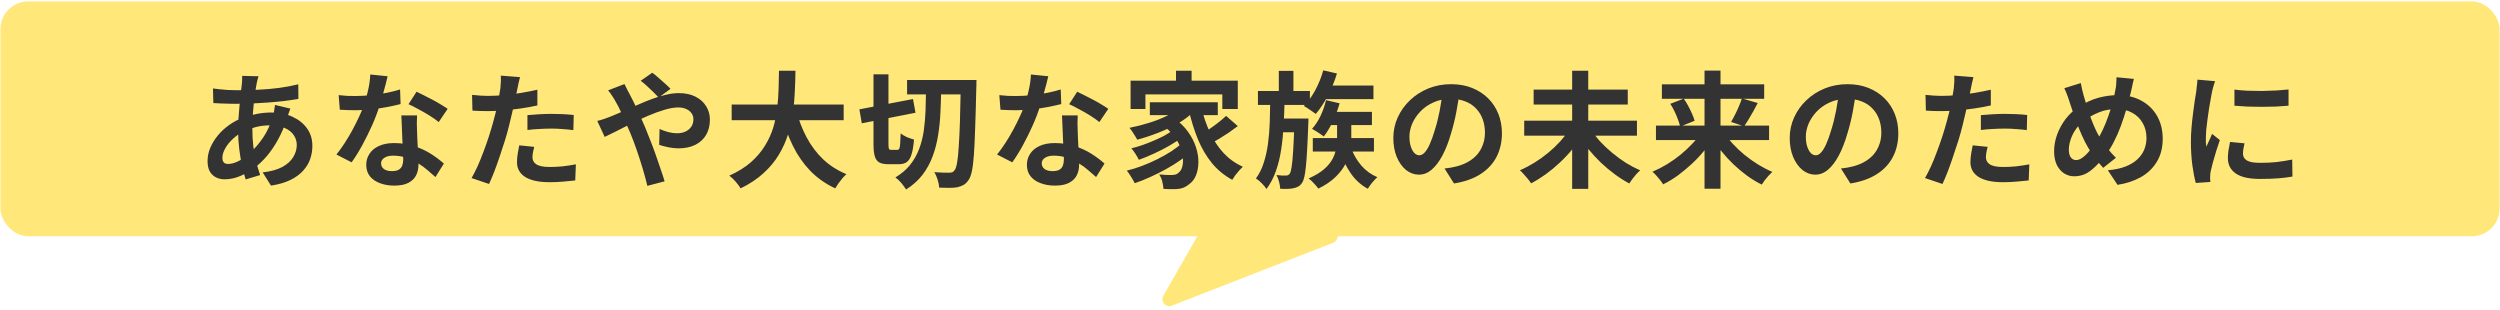 <svg width="298" height="37" viewBox="0 0 298 37" fill="none" xmlns="http://www.w3.org/2000/svg">
<rect x="0.051" y="0.164" width="297.9" height="28" rx="3.317" fill="#FFE879"/>
<path d="M30.815 9.089C30.775 9.229 30.735 9.369 30.695 9.509C30.665 9.639 30.635 9.764 30.605 9.884C30.515 10.354 30.43 10.894 30.35 11.504C30.27 12.104 30.205 12.734 30.155 13.394C30.105 14.044 30.08 14.684 30.08 15.314C30.08 16.094 30.12 16.814 30.2 17.474C30.28 18.124 30.39 18.729 30.53 19.289C30.68 19.839 30.84 20.364 31.01 20.864L29.285 21.389C29.135 20.939 28.99 20.404 28.85 19.784C28.72 19.164 28.61 18.499 28.52 17.789C28.43 17.069 28.385 16.344 28.385 15.614C28.385 15.114 28.4 14.614 28.43 14.114C28.47 13.604 28.51 13.104 28.55 12.614C28.59 12.114 28.635 11.639 28.685 11.189C28.745 10.729 28.795 10.314 28.835 9.944C28.845 9.804 28.855 9.654 28.865 9.494C28.875 9.324 28.875 9.174 28.865 9.044L30.815 9.089ZM28.145 10.754C29.095 10.754 29.985 10.734 30.815 10.694C31.655 10.654 32.46 10.584 33.23 10.484C34.01 10.384 34.785 10.239 35.555 10.049L35.57 11.789C35.05 11.879 34.475 11.964 33.845 12.044C33.225 12.114 32.575 12.174 31.895 12.224C31.225 12.274 30.565 12.314 29.915 12.344C29.265 12.364 28.655 12.374 28.085 12.374C27.825 12.374 27.53 12.369 27.2 12.359C26.88 12.349 26.56 12.339 26.24 12.329C25.93 12.309 25.66 12.294 25.43 12.284L25.385 10.544C25.555 10.564 25.8 10.594 26.12 10.634C26.44 10.664 26.78 10.694 27.14 10.724C27.51 10.744 27.845 10.754 28.145 10.754ZM34.61 12.944C34.58 13.034 34.535 13.159 34.475 13.319C34.415 13.479 34.355 13.644 34.295 13.814C34.245 13.984 34.205 14.119 34.175 14.219C33.885 15.119 33.53 15.944 33.11 16.694C32.7 17.434 32.255 18.084 31.775 18.644C31.295 19.194 30.82 19.644 30.35 19.994C29.86 20.364 29.3 20.689 28.67 20.969C28.04 21.239 27.405 21.374 26.765 21.374C26.405 21.374 26.07 21.299 25.76 21.149C25.45 20.999 25.2 20.764 25.01 20.444C24.83 20.114 24.74 19.699 24.74 19.199C24.74 18.659 24.85 18.129 25.07 17.609C25.29 17.089 25.595 16.594 25.985 16.124C26.375 15.654 26.83 15.239 27.35 14.879C27.87 14.509 28.43 14.219 29.03 14.009C29.52 13.829 30.055 13.684 30.635 13.574C31.225 13.464 31.805 13.409 32.375 13.409C33.305 13.409 34.135 13.579 34.865 13.919C35.605 14.259 36.185 14.724 36.605 15.314C37.025 15.904 37.235 16.594 37.235 17.384C37.235 17.914 37.15 18.434 36.98 18.944C36.81 19.444 36.53 19.909 36.14 20.339C35.76 20.769 35.255 21.139 34.625 21.449C33.995 21.759 33.22 21.984 32.3 22.124L31.31 20.549C32.27 20.439 33.05 20.224 33.65 19.904C34.25 19.574 34.685 19.179 34.955 18.719C35.235 18.259 35.375 17.784 35.375 17.294C35.375 16.854 35.255 16.459 35.015 16.109C34.785 15.759 34.435 15.479 33.965 15.269C33.505 15.049 32.935 14.939 32.255 14.939C31.575 14.939 30.965 15.014 30.425 15.164C29.895 15.314 29.45 15.474 29.09 15.644C28.59 15.884 28.145 16.189 27.755 16.559C27.365 16.919 27.06 17.299 26.84 17.699C26.62 18.099 26.51 18.469 26.51 18.809C26.51 19.049 26.565 19.234 26.675 19.364C26.785 19.484 26.96 19.544 27.2 19.544C27.56 19.544 27.975 19.429 28.445 19.199C28.915 18.959 29.38 18.624 29.84 18.194C30.38 17.694 30.89 17.094 31.37 16.394C31.85 15.694 32.245 14.824 32.555 13.784C32.585 13.684 32.615 13.554 32.645 13.394C32.675 13.234 32.7 13.074 32.72 12.914C32.75 12.744 32.77 12.609 32.78 12.509L34.61 12.944ZM40.37 11.339C40.69 11.379 41.03 11.409 41.39 11.429C41.76 11.439 42.085 11.444 42.365 11.444C42.985 11.444 43.61 11.409 44.24 11.339C44.88 11.269 45.495 11.179 46.085 11.069C46.675 10.949 47.21 10.814 47.69 10.664L47.75 12.404C47.32 12.514 46.805 12.629 46.205 12.749C45.615 12.859 44.99 12.954 44.33 13.034C43.67 13.104 43.02 13.139 42.38 13.139C42.08 13.139 41.775 13.134 41.465 13.124C41.155 13.114 40.835 13.099 40.505 13.079L40.37 11.339ZM46.205 9.089C46.145 9.339 46.065 9.664 45.965 10.064C45.865 10.464 45.75 10.884 45.62 11.324C45.5 11.764 45.37 12.199 45.23 12.629C45.01 13.349 44.72 14.114 44.36 14.924C44 15.734 43.61 16.524 43.19 17.294C42.77 18.064 42.345 18.749 41.915 19.349L40.1 18.419C40.44 17.999 40.775 17.534 41.105 17.024C41.435 16.514 41.745 15.989 42.035 15.449C42.325 14.909 42.585 14.389 42.815 13.889C43.055 13.379 43.245 12.919 43.385 12.509C43.575 11.979 43.74 11.389 43.88 10.739C44.03 10.079 44.115 9.459 44.135 8.879L46.205 9.089ZM49.715 13.754C49.695 14.074 49.685 14.394 49.685 14.714C49.695 15.024 49.705 15.344 49.715 15.674C49.725 15.904 49.735 16.199 49.745 16.559C49.765 16.909 49.785 17.284 49.805 17.684C49.825 18.074 49.84 18.449 49.85 18.809C49.87 19.159 49.88 19.439 49.88 19.649C49.88 20.109 49.785 20.529 49.595 20.909C49.405 21.279 49.1 21.574 48.68 21.794C48.27 22.014 47.705 22.124 46.985 22.124C46.365 22.124 45.805 22.029 45.305 21.839C44.805 21.659 44.405 21.389 44.105 21.029C43.805 20.659 43.655 20.199 43.655 19.649C43.655 19.159 43.785 18.719 44.045 18.329C44.305 17.929 44.68 17.619 45.17 17.399C45.67 17.169 46.27 17.054 46.97 17.054C47.85 17.054 48.66 17.179 49.4 17.429C50.14 17.669 50.805 17.979 51.395 18.359C51.985 18.739 52.49 19.119 52.91 19.499L51.905 21.104C51.635 20.864 51.325 20.594 50.975 20.294C50.635 19.994 50.25 19.714 49.82 19.454C49.4 19.194 48.94 18.979 48.44 18.809C47.95 18.639 47.42 18.554 46.85 18.554C46.42 18.554 46.075 18.639 45.815 18.809C45.555 18.979 45.425 19.199 45.425 19.469C45.425 19.749 45.535 19.974 45.755 20.144C45.985 20.314 46.305 20.399 46.715 20.399C47.055 20.399 47.325 20.344 47.525 20.234C47.725 20.114 47.865 19.949 47.945 19.739C48.025 19.519 48.065 19.274 48.065 19.004C48.065 18.774 48.055 18.449 48.035 18.029C48.015 17.609 47.99 17.144 47.96 16.634C47.94 16.124 47.92 15.614 47.9 15.104C47.88 14.594 47.86 14.144 47.84 13.754H49.715ZM52.295 14.549C52.005 14.309 51.645 14.054 51.215 13.784C50.785 13.514 50.34 13.259 49.88 13.019C49.43 12.769 49.035 12.569 48.695 12.419L49.655 10.934C49.925 11.054 50.23 11.204 50.57 11.384C50.92 11.554 51.27 11.734 51.62 11.924C51.98 12.114 52.31 12.304 52.61 12.494C52.92 12.674 53.17 12.834 53.36 12.974L52.295 14.549ZM61.985 9.194C61.925 9.394 61.865 9.639 61.805 9.929C61.745 10.219 61.7 10.444 61.67 10.604C61.6 10.944 61.51 11.359 61.4 11.849C61.3 12.339 61.185 12.859 61.055 13.409C60.935 13.959 60.81 14.484 60.68 14.984C60.55 15.514 60.39 16.089 60.2 16.709C60.01 17.319 59.805 17.944 59.585 18.584C59.375 19.214 59.16 19.819 58.94 20.399C58.72 20.969 58.505 21.479 58.295 21.929L56.21 21.224C56.43 20.844 56.665 20.384 56.915 19.844C57.165 19.294 57.405 18.704 57.635 18.074C57.875 17.444 58.095 16.819 58.295 16.199C58.495 15.579 58.665 15.004 58.805 14.474C58.905 14.124 59 13.764 59.09 13.394C59.18 13.024 59.26 12.664 59.33 12.314C59.4 11.964 59.46 11.639 59.51 11.339C59.57 11.029 59.615 10.759 59.645 10.529C59.675 10.249 59.695 9.969 59.705 9.689C59.715 9.409 59.71 9.184 59.69 9.014L61.985 9.194ZM58.16 11.429C58.77 11.429 59.405 11.399 60.065 11.339C60.725 11.279 61.39 11.194 62.06 11.084C62.73 10.974 63.395 10.844 64.055 10.694V12.569C63.435 12.709 62.775 12.829 62.075 12.929C61.375 13.029 60.685 13.109 60.005 13.169C59.325 13.219 58.7 13.244 58.13 13.244C57.77 13.244 57.445 13.239 57.155 13.229C56.865 13.209 56.585 13.194 56.315 13.184L56.27 11.309C56.66 11.349 56.995 11.379 57.275 11.399C57.555 11.419 57.85 11.429 58.16 11.429ZM62.87 13.724C63.29 13.684 63.755 13.649 64.265 13.619C64.775 13.589 65.27 13.574 65.75 13.574C66.18 13.574 66.615 13.584 67.055 13.604C67.505 13.624 67.95 13.659 68.39 13.709L68.345 15.509C67.975 15.459 67.565 15.419 67.115 15.389C66.675 15.349 66.225 15.329 65.765 15.329C65.255 15.329 64.76 15.344 64.28 15.374C63.81 15.394 63.34 15.434 62.87 15.494V13.724ZM63.68 17.504C63.62 17.714 63.57 17.934 63.53 18.164C63.49 18.384 63.47 18.579 63.47 18.749C63.47 18.909 63.505 19.059 63.575 19.199C63.645 19.339 63.755 19.464 63.905 19.574C64.055 19.674 64.26 19.754 64.52 19.814C64.79 19.874 65.125 19.904 65.525 19.904C66.035 19.904 66.545 19.879 67.055 19.829C67.575 19.769 68.105 19.689 68.645 19.589L68.57 21.509C68.15 21.559 67.685 21.604 67.175 21.644C66.665 21.694 66.11 21.719 65.51 21.719C64.25 21.719 63.285 21.514 62.615 21.104C61.955 20.684 61.625 20.094 61.625 19.334C61.625 18.994 61.655 18.649 61.715 18.299C61.775 17.949 61.835 17.624 61.895 17.324L63.68 17.504ZM78.515 11.624C78.345 11.434 78.13 11.214 77.87 10.964C77.61 10.704 77.345 10.454 77.075 10.214C76.805 9.964 76.57 9.769 76.37 9.629L77.75 8.669C77.94 8.799 78.17 8.984 78.44 9.224C78.71 9.454 78.98 9.694 79.25 9.944C79.53 10.184 79.755 10.399 79.925 10.589L78.515 11.624ZM74.435 10.019C74.485 10.109 74.545 10.229 74.615 10.379C74.685 10.529 74.76 10.679 74.84 10.829C74.92 10.969 74.985 11.089 75.035 11.189C75.345 11.769 75.66 12.409 75.98 13.109C76.3 13.799 76.595 14.459 76.865 15.089C77.035 15.499 77.23 15.989 77.45 16.559C77.68 17.129 77.905 17.724 78.125 18.344C78.345 18.964 78.55 19.559 78.74 20.129C78.94 20.699 79.1 21.194 79.22 21.614L77.165 22.154C77.015 21.524 76.83 20.839 76.61 20.099C76.39 19.359 76.155 18.629 75.905 17.909C75.655 17.179 75.405 16.514 75.155 15.914C74.955 15.444 74.755 14.984 74.555 14.534C74.365 14.084 74.17 13.654 73.97 13.244C73.78 12.824 73.58 12.439 73.37 12.089C73.27 11.899 73.135 11.679 72.965 11.429C72.805 11.179 72.645 10.959 72.485 10.769L74.435 10.019ZM71.195 14.414C71.495 14.344 71.785 14.259 72.065 14.159C72.355 14.059 72.56 13.984 72.68 13.934C73.23 13.714 73.785 13.479 74.345 13.229C74.915 12.979 75.485 12.729 76.055 12.479C76.635 12.219 77.2 11.989 77.75 11.789C78.31 11.579 78.855 11.414 79.385 11.294C79.925 11.164 80.43 11.099 80.9 11.099C81.68 11.099 82.345 11.239 82.895 11.519C83.455 11.799 83.88 12.179 84.17 12.659C84.47 13.139 84.62 13.669 84.62 14.249C84.62 14.949 84.47 15.559 84.17 16.079C83.87 16.589 83.44 16.984 82.88 17.264C82.32 17.544 81.655 17.684 80.885 17.684C80.485 17.684 80.07 17.639 79.64 17.549C79.22 17.459 78.865 17.364 78.575 17.264L78.62 15.374C78.96 15.524 79.31 15.649 79.67 15.749C80.03 15.839 80.375 15.884 80.705 15.884C81.075 15.884 81.405 15.819 81.695 15.689C81.995 15.549 82.23 15.354 82.4 15.104C82.57 14.854 82.655 14.549 82.655 14.189C82.655 13.939 82.58 13.709 82.43 13.499C82.29 13.289 82.085 13.124 81.815 13.004C81.555 12.874 81.235 12.809 80.855 12.809C80.365 12.809 79.81 12.904 79.19 13.094C78.58 13.274 77.935 13.509 77.255 13.799C76.575 14.089 75.91 14.399 75.26 14.729C74.61 15.049 74.01 15.354 73.46 15.644C72.91 15.924 72.45 16.149 72.08 16.319L71.195 14.414ZM87.215 12.464H100.565V14.324H87.215V12.464ZM94.925 13.214C95.225 14.354 95.64 15.419 96.17 16.409C96.7 17.399 97.355 18.264 98.135 19.004C98.925 19.744 99.845 20.329 100.895 20.759C100.745 20.889 100.585 21.054 100.415 21.254C100.255 21.454 100.095 21.659 99.935 21.869C99.785 22.089 99.66 22.284 99.56 22.454C98.41 21.914 97.42 21.219 96.59 20.369C95.77 19.519 95.08 18.529 94.52 17.399C93.96 16.259 93.49 15.004 93.11 13.634L94.925 13.214ZM92.855 8.429H94.82C94.81 9.189 94.785 9.994 94.745 10.844C94.715 11.684 94.64 12.539 94.52 13.409C94.4 14.279 94.205 15.144 93.935 16.004C93.675 16.854 93.305 17.674 92.825 18.464C92.355 19.244 91.745 19.974 90.995 20.654C90.255 21.334 89.35 21.934 88.28 22.454C88.14 22.214 87.945 21.949 87.695 21.659C87.445 21.369 87.19 21.129 86.93 20.939C87.95 20.479 88.805 19.949 89.495 19.349C90.185 18.739 90.745 18.084 91.175 17.384C91.615 16.674 91.95 15.939 92.18 15.179C92.41 14.409 92.565 13.634 92.645 12.854C92.735 12.074 92.79 11.309 92.81 10.559C92.83 9.809 92.845 9.099 92.855 8.429ZM108.125 9.539H115.325V11.249H108.125V9.539ZM114.53 9.539H116.405C116.405 9.539 116.4 9.599 116.39 9.719C116.39 9.839 116.39 9.974 116.39 10.124C116.39 10.264 116.385 10.374 116.375 10.454C116.335 12.334 116.29 13.924 116.24 15.224C116.2 16.524 116.15 17.594 116.09 18.434C116.03 19.274 115.95 19.929 115.85 20.399C115.75 20.859 115.63 21.194 115.49 21.404C115.29 21.704 115.085 21.914 114.875 22.034C114.665 22.154 114.415 22.249 114.125 22.319C113.855 22.369 113.525 22.394 113.135 22.394C112.745 22.394 112.35 22.384 111.95 22.364C111.94 22.104 111.88 21.794 111.77 21.434C111.66 21.074 111.525 20.769 111.365 20.519C111.765 20.549 112.125 20.569 112.445 20.579C112.775 20.579 113.03 20.579 113.21 20.579C113.35 20.579 113.46 20.559 113.54 20.519C113.63 20.479 113.715 20.399 113.795 20.279C113.905 20.139 114 19.854 114.08 19.424C114.16 18.994 114.225 18.374 114.275 17.564C114.335 16.754 114.385 15.729 114.425 14.489C114.465 13.249 114.5 11.744 114.53 9.974V9.539ZM102.44 13.034L108.83 11.804L109.13 13.439L102.725 14.699L102.44 13.034ZM104.12 8.864H105.905V17.159C105.905 17.469 105.925 17.664 105.965 17.744C106.005 17.824 106.09 17.864 106.22 17.864C106.25 17.864 106.295 17.864 106.355 17.864C106.425 17.864 106.5 17.864 106.58 17.864C106.66 17.864 106.735 17.864 106.805 17.864C106.885 17.864 106.94 17.864 106.97 17.864C107.07 17.864 107.145 17.814 107.195 17.714C107.245 17.604 107.28 17.409 107.3 17.129C107.32 16.839 107.34 16.429 107.36 15.899C107.55 16.059 107.8 16.209 108.11 16.349C108.43 16.479 108.71 16.574 108.95 16.634C108.89 17.364 108.795 17.944 108.665 18.374C108.535 18.804 108.35 19.114 108.11 19.304C107.87 19.484 107.55 19.574 107.15 19.574C107.08 19.574 106.985 19.574 106.865 19.574C106.755 19.574 106.635 19.574 106.505 19.574C106.385 19.574 106.27 19.574 106.16 19.574C106.05 19.574 105.96 19.574 105.89 19.574C105.43 19.574 105.07 19.504 104.81 19.364C104.55 19.214 104.37 18.964 104.27 18.614C104.17 18.254 104.12 17.769 104.12 17.159V8.864ZM110.39 10.349H112.19C112.18 11.379 112.15 12.384 112.1 13.364C112.06 14.334 111.965 15.264 111.815 16.154C111.675 17.044 111.455 17.884 111.155 18.674C110.865 19.454 110.465 20.179 109.955 20.849C109.445 21.509 108.795 22.089 108.005 22.589C107.865 22.359 107.675 22.099 107.435 21.809C107.195 21.529 106.96 21.309 106.73 21.149C107.46 20.709 108.05 20.204 108.5 19.634C108.95 19.064 109.305 18.434 109.565 17.744C109.825 17.054 110.01 16.319 110.12 15.539C110.23 14.749 110.3 13.919 110.33 13.049C110.36 12.179 110.38 11.279 110.39 10.349ZM119.12 11.339C119.44 11.379 119.78 11.409 120.14 11.429C120.51 11.439 120.835 11.444 121.115 11.444C121.735 11.444 122.36 11.409 122.99 11.339C123.63 11.269 124.245 11.179 124.835 11.069C125.425 10.949 125.96 10.814 126.44 10.664L126.5 12.404C126.07 12.514 125.555 12.629 124.955 12.749C124.365 12.859 123.74 12.954 123.08 13.034C122.42 13.104 121.77 13.139 121.13 13.139C120.83 13.139 120.525 13.134 120.215 13.124C119.905 13.114 119.585 13.099 119.255 13.079L119.12 11.339ZM124.955 9.089C124.895 9.339 124.815 9.664 124.715 10.064C124.615 10.464 124.5 10.884 124.37 11.324C124.25 11.764 124.12 12.199 123.98 12.629C123.76 13.349 123.47 14.114 123.11 14.924C122.75 15.734 122.36 16.524 121.94 17.294C121.52 18.064 121.095 18.749 120.665 19.349L118.85 18.419C119.19 17.999 119.525 17.534 119.855 17.024C120.185 16.514 120.495 15.989 120.785 15.449C121.075 14.909 121.335 14.389 121.565 13.889C121.805 13.379 121.995 12.919 122.135 12.509C122.325 11.979 122.49 11.389 122.63 10.739C122.78 10.079 122.865 9.459 122.885 8.879L124.955 9.089ZM128.465 13.754C128.445 14.074 128.435 14.394 128.435 14.714C128.445 15.024 128.455 15.344 128.465 15.674C128.475 15.904 128.485 16.199 128.495 16.559C128.515 16.909 128.535 17.284 128.555 17.684C128.575 18.074 128.59 18.449 128.6 18.809C128.62 19.159 128.63 19.439 128.63 19.649C128.63 20.109 128.535 20.529 128.345 20.909C128.155 21.279 127.85 21.574 127.43 21.794C127.02 22.014 126.455 22.124 125.735 22.124C125.115 22.124 124.555 22.029 124.055 21.839C123.555 21.659 123.155 21.389 122.855 21.029C122.555 20.659 122.405 20.199 122.405 19.649C122.405 19.159 122.535 18.719 122.795 18.329C123.055 17.929 123.43 17.619 123.92 17.399C124.42 17.169 125.02 17.054 125.72 17.054C126.6 17.054 127.41 17.179 128.15 17.429C128.89 17.669 129.555 17.979 130.145 18.359C130.735 18.739 131.24 19.119 131.66 19.499L130.655 21.104C130.385 20.864 130.075 20.594 129.725 20.294C129.385 19.994 129 19.714 128.57 19.454C128.15 19.194 127.69 18.979 127.19 18.809C126.7 18.639 126.17 18.554 125.6 18.554C125.17 18.554 124.825 18.639 124.565 18.809C124.305 18.979 124.175 19.199 124.175 19.469C124.175 19.749 124.285 19.974 124.505 20.144C124.735 20.314 125.055 20.399 125.465 20.399C125.805 20.399 126.075 20.344 126.275 20.234C126.475 20.114 126.615 19.949 126.695 19.739C126.775 19.519 126.815 19.274 126.815 19.004C126.815 18.774 126.805 18.449 126.785 18.029C126.765 17.609 126.74 17.144 126.71 16.634C126.69 16.124 126.67 15.614 126.65 15.104C126.63 14.594 126.61 14.144 126.59 13.754H128.465ZM131.045 14.549C130.755 14.309 130.395 14.054 129.965 13.784C129.535 13.514 129.09 13.259 128.63 13.019C128.18 12.769 127.785 12.569 127.445 12.419L128.405 10.934C128.675 11.054 128.98 11.204 129.32 11.384C129.67 11.554 130.02 11.734 130.37 11.924C130.73 12.114 131.06 12.304 131.36 12.494C131.67 12.674 131.92 12.834 132.11 12.974L131.045 14.549ZM140.18 8.429H142.04V10.574H140.18V8.429ZM134.765 9.614H147.545V12.989H145.7V11.249H136.535V12.989H134.765V9.614ZM137.06 12.194H145.16V13.724H137.06V12.194ZM138.515 14.879L139.91 14.069C140.62 14.559 141.19 15.109 141.62 15.719C142.05 16.319 142.365 16.934 142.565 17.564C142.765 18.184 142.86 18.784 142.85 19.364C142.84 19.934 142.745 20.444 142.565 20.894C142.385 21.334 142.13 21.674 141.8 21.914C141.52 22.154 141.24 22.319 140.96 22.409C140.69 22.499 140.355 22.544 139.955 22.544C139.775 22.554 139.575 22.554 139.355 22.544C139.135 22.534 138.91 22.524 138.68 22.514C138.67 22.264 138.625 21.974 138.545 21.644C138.465 21.324 138.34 21.039 138.17 20.789C138.45 20.809 138.71 20.829 138.95 20.849C139.2 20.859 139.42 20.864 139.61 20.864C139.8 20.864 139.97 20.844 140.12 20.804C140.27 20.764 140.405 20.679 140.525 20.549C140.705 20.409 140.835 20.194 140.915 19.904C141.005 19.604 141.035 19.254 141.005 18.854C140.985 18.444 140.885 18.014 140.705 17.564C140.535 17.104 140.27 16.644 139.91 16.184C139.56 15.724 139.095 15.289 138.515 14.879ZM140.9 12.584L142.385 13.214C141.855 13.754 141.215 14.244 140.465 14.684C139.715 15.114 138.915 15.494 138.065 15.824C137.225 16.154 136.39 16.429 135.56 16.649C135.5 16.529 135.415 16.384 135.305 16.214C135.195 16.034 135.08 15.854 134.96 15.674C134.84 15.494 134.73 15.349 134.63 15.239C135.44 15.079 136.24 14.874 137.03 14.624C137.83 14.374 138.565 14.079 139.235 13.739C139.905 13.389 140.46 13.004 140.9 12.584ZM139.73 15.569L140.885 16.379C140.475 16.699 139.975 17.029 139.385 17.369C138.795 17.709 138.18 18.024 137.54 18.314C136.91 18.604 136.315 18.849 135.755 19.049C135.655 18.849 135.52 18.614 135.35 18.344C135.18 18.074 135.015 17.854 134.855 17.684C135.255 17.584 135.68 17.459 136.13 17.309C136.59 17.149 137.04 16.974 137.48 16.784C137.93 16.594 138.35 16.399 138.74 16.199C139.13 15.989 139.46 15.779 139.73 15.569ZM140.945 17.009L142.175 17.924C141.775 18.304 141.3 18.684 140.75 19.064C140.21 19.444 139.625 19.809 138.995 20.159C138.375 20.499 137.745 20.814 137.105 21.104C136.465 21.394 135.85 21.639 135.26 21.839C135.15 21.609 135.005 21.354 134.825 21.074C134.655 20.784 134.485 20.539 134.315 20.339C134.905 20.199 135.515 20.009 136.145 19.769C136.775 19.529 137.39 19.259 137.99 18.959C138.59 18.659 139.145 18.344 139.655 18.014C140.165 17.674 140.595 17.339 140.945 17.009ZM143.21 12.839C143.46 13.889 143.8 14.874 144.23 15.794C144.66 16.714 145.195 17.524 145.835 18.224C146.485 18.924 147.255 19.474 148.145 19.874C148.015 19.994 147.87 20.144 147.71 20.324C147.55 20.504 147.395 20.694 147.245 20.894C147.105 21.094 146.985 21.274 146.885 21.434C145.945 20.924 145.14 20.264 144.47 19.454C143.8 18.634 143.245 17.694 142.805 16.634C142.365 15.564 142 14.404 141.71 13.154L143.21 12.839ZM146.15 13.814L147.545 15.029C147.205 15.289 146.84 15.554 146.45 15.824C146.06 16.084 145.675 16.329 145.295 16.559C144.915 16.779 144.56 16.979 144.23 17.159L143.09 16.064C143.4 15.884 143.74 15.669 144.11 15.419C144.49 15.159 144.86 14.889 145.22 14.609C145.58 14.329 145.89 14.064 146.15 13.814ZM157.55 10.199H163.715V11.819H157.55V10.199ZM157.73 8.384L159.365 8.759C159.085 9.689 158.715 10.584 158.255 11.444C157.805 12.304 157.33 13.019 156.83 13.589C156.73 13.499 156.59 13.394 156.41 13.274C156.24 13.144 156.065 13.024 155.885 12.914C155.705 12.794 155.55 12.699 155.42 12.629C155.93 12.119 156.385 11.489 156.785 10.739C157.195 9.979 157.51 9.194 157.73 8.384ZM158.135 13.334H163.535V14.909H158.135V13.334ZM156.485 16.454H163.775V18.059H156.485V16.454ZM158.06 11.939L159.68 12.314C159.47 13.064 159.195 13.794 158.855 14.504C158.525 15.204 158.17 15.794 157.79 16.274C157.69 16.184 157.555 16.084 157.385 15.974C157.215 15.854 157.04 15.739 156.86 15.629C156.69 15.519 156.535 15.429 156.395 15.359C156.775 14.939 157.11 14.429 157.4 13.829C157.69 13.219 157.91 12.589 158.06 11.939ZM149.945 10.844H156.14V12.509H149.945V10.844ZM152.285 14.129H154.76V15.764H152.285V14.129ZM152.435 8.444H154.175V11.264H152.435V8.444ZM151.415 11.849H153.125C153.105 12.889 153.065 13.914 153.005 14.924C152.955 15.924 152.86 16.884 152.72 17.804C152.58 18.724 152.37 19.584 152.09 20.384C151.81 21.184 151.435 21.899 150.965 22.529C150.835 22.319 150.645 22.089 150.395 21.839C150.155 21.599 149.925 21.409 149.705 21.269C150.105 20.729 150.415 20.109 150.635 19.409C150.865 18.709 151.035 17.949 151.145 17.129C151.255 16.309 151.325 15.454 151.355 14.564C151.385 13.674 151.405 12.769 151.415 11.849ZM154.295 14.129H155.975C155.975 14.129 155.97 14.174 155.96 14.264C155.96 14.354 155.96 14.454 155.96 14.564C155.96 14.674 155.955 14.769 155.945 14.849C155.905 15.999 155.86 16.989 155.81 17.819C155.77 18.639 155.72 19.319 155.66 19.859C155.61 20.399 155.545 20.824 155.465 21.134C155.395 21.434 155.305 21.659 155.195 21.809C155.055 22.019 154.9 22.164 154.73 22.244C154.57 22.334 154.38 22.399 154.16 22.439C153.98 22.479 153.755 22.504 153.485 22.514C153.215 22.524 152.92 22.519 152.6 22.499C152.59 22.259 152.545 21.979 152.465 21.659C152.385 21.349 152.28 21.084 152.15 20.864C152.39 20.894 152.61 20.914 152.81 20.924C153.01 20.924 153.165 20.924 153.275 20.924C153.385 20.924 153.47 20.909 153.53 20.879C153.6 20.849 153.67 20.789 153.74 20.699C153.83 20.569 153.905 20.294 153.965 19.874C154.035 19.454 154.095 18.809 154.145 17.939C154.205 17.059 154.255 15.894 154.295 14.444V14.129ZM161.06 17.639C161.33 18.399 161.73 19.094 162.26 19.724C162.8 20.344 163.44 20.809 164.18 21.119C164 21.279 163.795 21.494 163.565 21.764C163.345 22.044 163.17 22.289 163.04 22.499C162.24 22.069 161.565 21.459 161.015 20.669C160.465 19.869 160.035 18.974 159.725 17.984L161.06 17.639ZM159.38 14.249H161.075V16.514C161.075 16.984 161.025 17.484 160.925 18.014C160.825 18.534 160.635 19.059 160.355 19.589C160.075 20.119 159.675 20.634 159.155 21.134C158.645 21.624 157.975 22.074 157.145 22.484C157.025 22.304 156.85 22.094 156.62 21.854C156.4 21.614 156.19 21.419 155.99 21.269C156.77 20.929 157.385 20.559 157.835 20.159C158.295 19.759 158.635 19.344 158.855 18.914C159.075 18.484 159.215 18.064 159.275 17.654C159.345 17.234 159.38 16.849 159.38 16.499V14.249ZM173.99 10.889C173.89 11.649 173.76 12.459 173.6 13.319C173.44 14.179 173.225 15.049 172.955 15.929C172.665 16.939 172.325 17.809 171.935 18.539C171.545 19.269 171.115 19.834 170.645 20.234C170.185 20.624 169.68 20.819 169.13 20.819C168.58 20.819 168.07 20.634 167.6 20.264C167.14 19.884 166.77 19.364 166.49 18.704C166.22 18.044 166.085 17.294 166.085 16.454C166.085 15.584 166.26 14.764 166.61 13.994C166.96 13.224 167.445 12.544 168.065 11.954C168.695 11.354 169.425 10.884 170.255 10.544C171.095 10.204 172 10.034 172.97 10.034C173.9 10.034 174.735 10.184 175.475 10.484C176.225 10.784 176.865 11.199 177.395 11.729C177.925 12.259 178.33 12.879 178.61 13.589C178.89 14.299 179.03 15.064 179.03 15.884C179.03 16.934 178.815 17.874 178.385 18.704C177.955 19.534 177.315 20.219 176.465 20.759C175.625 21.299 174.575 21.669 173.315 21.869L172.19 20.084C172.48 20.054 172.735 20.019 172.955 19.979C173.175 19.939 173.385 19.894 173.585 19.844C174.065 19.724 174.51 19.554 174.92 19.334C175.34 19.104 175.705 18.824 176.015 18.494C176.325 18.154 176.565 17.759 176.735 17.309C176.915 16.859 177.005 16.364 177.005 15.824C177.005 15.234 176.915 14.694 176.735 14.204C176.555 13.714 176.29 13.289 175.94 12.929C175.59 12.559 175.165 12.279 174.665 12.089C174.165 11.889 173.59 11.789 172.94 11.789C172.14 11.789 171.435 11.934 170.825 12.224C170.215 12.504 169.7 12.869 169.28 13.319C168.86 13.769 168.54 14.254 168.32 14.774C168.11 15.294 168.005 15.789 168.005 16.259C168.005 16.759 168.065 17.179 168.185 17.519C168.305 17.849 168.45 18.099 168.62 18.269C168.8 18.429 168.99 18.509 169.19 18.509C169.4 18.509 169.605 18.404 169.805 18.194C170.015 17.974 170.22 17.644 170.42 17.204C170.62 16.764 170.82 16.209 171.02 15.539C171.25 14.819 171.445 14.049 171.605 13.229C171.765 12.409 171.88 11.609 171.95 10.829L173.99 10.889ZM181.685 14.384H195.125V16.169H181.685V14.384ZM182.81 10.679H194.03V12.464H182.81V10.679ZM187.4 8.429H189.32V22.514H187.4V8.429ZM187.085 15.419L188.645 16.064C188.285 16.654 187.875 17.234 187.415 17.804C186.955 18.364 186.455 18.894 185.915 19.394C185.385 19.894 184.83 20.354 184.25 20.774C183.68 21.184 183.1 21.544 182.51 21.854C182.41 21.694 182.28 21.519 182.12 21.329C181.97 21.139 181.81 20.954 181.64 20.774C181.48 20.584 181.325 20.424 181.175 20.294C181.755 20.044 182.33 19.744 182.9 19.394C183.48 19.034 184.03 18.639 184.55 18.209C185.07 17.779 185.545 17.329 185.975 16.859C186.405 16.379 186.775 15.899 187.085 15.419ZM189.65 15.434C189.95 15.914 190.315 16.394 190.745 16.874C191.185 17.344 191.665 17.794 192.185 18.224C192.705 18.654 193.245 19.049 193.805 19.409C194.375 19.759 194.945 20.059 195.515 20.309C195.375 20.419 195.22 20.569 195.05 20.759C194.89 20.939 194.735 21.129 194.585 21.329C194.435 21.529 194.31 21.709 194.21 21.869C193.63 21.559 193.055 21.194 192.485 20.774C191.915 20.354 191.365 19.894 190.835 19.394C190.305 18.884 189.81 18.349 189.35 17.789C188.9 17.229 188.495 16.654 188.135 16.064L189.65 15.434ZM197.39 14.969H210.875V16.694H197.39V14.969ZM198.095 10.049H210.29V11.774H198.095V10.049ZM203.18 8.414H205.085V22.499H203.18V8.414ZM207.635 11.729L209.525 12.284C209.345 12.624 209.16 12.964 208.97 13.304C208.78 13.644 208.595 13.964 208.415 14.264C208.235 14.564 208.065 14.829 207.905 15.059L206.345 14.534C206.495 14.284 206.65 13.999 206.81 13.679C206.98 13.349 207.135 13.014 207.275 12.674C207.425 12.334 207.545 12.019 207.635 11.729ZM199.1 12.374L200.705 11.759C200.895 12.029 201.075 12.324 201.245 12.644C201.415 12.954 201.565 13.264 201.695 13.574C201.835 13.874 201.935 14.149 201.995 14.399L200.27 15.089C200.22 14.839 200.135 14.559 200.015 14.249C199.905 13.939 199.77 13.619 199.61 13.289C199.45 12.949 199.28 12.644 199.1 12.374ZM202.88 15.674L204.335 16.259C203.985 16.849 203.58 17.424 203.12 17.984C202.67 18.534 202.175 19.059 201.635 19.559C201.105 20.049 200.555 20.504 199.985 20.924C199.415 21.334 198.835 21.684 198.245 21.974C198.155 21.824 198.035 21.654 197.885 21.464C197.735 21.274 197.58 21.089 197.42 20.909C197.26 20.729 197.11 20.584 196.97 20.474C197.55 20.224 198.125 19.929 198.695 19.589C199.265 19.239 199.81 18.854 200.33 18.434C200.85 18.004 201.325 17.559 201.755 17.099C202.195 16.629 202.57 16.154 202.88 15.674ZM205.445 15.689C205.745 16.169 206.105 16.644 206.525 17.114C206.955 17.584 207.425 18.029 207.935 18.449C208.455 18.869 208.995 19.254 209.555 19.604C210.125 19.954 210.695 20.249 211.265 20.489C211.135 20.609 210.985 20.759 210.815 20.939C210.655 21.119 210.5 21.304 210.35 21.494C210.21 21.684 210.095 21.854 210.005 22.004C209.415 21.714 208.835 21.364 208.265 20.954C207.705 20.544 207.16 20.089 206.63 19.589C206.11 19.089 205.625 18.559 205.175 17.999C204.725 17.439 204.325 16.864 203.975 16.274L205.445 15.689ZM221.24 10.889C221.14 11.649 221.01 12.459 220.85 13.319C220.69 14.179 220.475 15.049 220.205 15.929C219.915 16.939 219.575 17.809 219.185 18.539C218.795 19.269 218.365 19.834 217.895 20.234C217.435 20.624 216.93 20.819 216.38 20.819C215.83 20.819 215.32 20.634 214.85 20.264C214.39 19.884 214.02 19.364 213.74 18.704C213.47 18.044 213.335 17.294 213.335 16.454C213.335 15.584 213.51 14.764 213.86 13.994C214.21 13.224 214.695 12.544 215.315 11.954C215.945 11.354 216.675 10.884 217.505 10.544C218.345 10.204 219.25 10.034 220.22 10.034C221.15 10.034 221.985 10.184 222.725 10.484C223.475 10.784 224.115 11.199 224.645 11.729C225.175 12.259 225.58 12.879 225.86 13.589C226.14 14.299 226.28 15.064 226.28 15.884C226.28 16.934 226.065 17.874 225.635 18.704C225.205 19.534 224.565 20.219 223.715 20.759C222.875 21.299 221.825 21.669 220.565 21.869L219.44 20.084C219.73 20.054 219.985 20.019 220.205 19.979C220.425 19.939 220.635 19.894 220.835 19.844C221.315 19.724 221.76 19.554 222.17 19.334C222.59 19.104 222.955 18.824 223.265 18.494C223.575 18.154 223.815 17.759 223.985 17.309C224.165 16.859 224.255 16.364 224.255 15.824C224.255 15.234 224.165 14.694 223.985 14.204C223.805 13.714 223.54 13.289 223.19 12.929C222.84 12.559 222.415 12.279 221.915 12.089C221.415 11.889 220.84 11.789 220.19 11.789C219.39 11.789 218.685 11.934 218.075 12.224C217.465 12.504 216.95 12.869 216.53 13.319C216.11 13.769 215.79 14.254 215.57 14.774C215.36 15.294 215.255 15.789 215.255 16.259C215.255 16.759 215.315 17.179 215.435 17.519C215.555 17.849 215.7 18.099 215.87 18.269C216.05 18.429 216.24 18.509 216.44 18.509C216.65 18.509 216.855 18.404 217.055 18.194C217.265 17.974 217.47 17.644 217.67 17.204C217.87 16.764 218.07 16.209 218.27 15.539C218.5 14.819 218.695 14.049 218.855 13.229C219.015 12.409 219.13 11.609 219.2 10.829L221.24 10.889ZM235.235 9.194C235.175 9.394 235.115 9.639 235.055 9.929C234.995 10.219 234.95 10.444 234.92 10.604C234.85 10.944 234.76 11.359 234.65 11.849C234.55 12.339 234.435 12.859 234.305 13.409C234.185 13.959 234.06 14.484 233.93 14.984C233.8 15.514 233.64 16.089 233.45 16.709C233.26 17.319 233.055 17.944 232.835 18.584C232.625 19.214 232.41 19.819 232.19 20.399C231.97 20.969 231.755 21.479 231.545 21.929L229.46 21.224C229.68 20.844 229.915 20.384 230.165 19.844C230.415 19.294 230.655 18.704 230.885 18.074C231.125 17.444 231.345 16.819 231.545 16.199C231.745 15.579 231.915 15.004 232.055 14.474C232.155 14.124 232.25 13.764 232.34 13.394C232.43 13.024 232.51 12.664 232.58 12.314C232.65 11.964 232.71 11.639 232.76 11.339C232.82 11.029 232.865 10.759 232.895 10.529C232.925 10.249 232.945 9.969 232.955 9.689C232.965 9.409 232.96 9.184 232.94 9.014L235.235 9.194ZM231.41 11.429C232.02 11.429 232.655 11.399 233.315 11.339C233.975 11.279 234.64 11.194 235.31 11.084C235.98 10.974 236.645 10.844 237.305 10.694V12.569C236.685 12.709 236.025 12.829 235.325 12.929C234.625 13.029 233.935 13.109 233.255 13.169C232.575 13.219 231.95 13.244 231.38 13.244C231.02 13.244 230.695 13.239 230.405 13.229C230.115 13.209 229.835 13.194 229.565 13.184L229.52 11.309C229.91 11.349 230.245 11.379 230.525 11.399C230.805 11.419 231.1 11.429 231.41 11.429ZM236.12 13.724C236.54 13.684 237.005 13.649 237.515 13.619C238.025 13.589 238.52 13.574 239 13.574C239.43 13.574 239.865 13.584 240.305 13.604C240.755 13.624 241.2 13.659 241.64 13.709L241.595 15.509C241.225 15.459 240.815 15.419 240.365 15.389C239.925 15.349 239.475 15.329 239.015 15.329C238.505 15.329 238.01 15.344 237.53 15.374C237.06 15.394 236.59 15.434 236.12 15.494V13.724ZM236.93 17.504C236.87 17.714 236.82 17.934 236.78 18.164C236.74 18.384 236.72 18.579 236.72 18.749C236.72 18.909 236.755 19.059 236.825 19.199C236.895 19.339 237.005 19.464 237.155 19.574C237.305 19.674 237.51 19.754 237.77 19.814C238.04 19.874 238.375 19.904 238.775 19.904C239.285 19.904 239.795 19.879 240.305 19.829C240.825 19.769 241.355 19.689 241.895 19.589L241.82 21.509C241.4 21.559 240.935 21.604 240.425 21.644C239.915 21.694 239.36 21.719 238.76 21.719C237.5 21.719 236.535 21.514 235.865 21.104C235.205 20.684 234.875 20.094 234.875 19.334C234.875 18.994 234.905 18.649 234.965 18.299C235.025 17.949 235.085 17.624 235.145 17.324L236.93 17.504ZM254.36 9.404C254.33 9.534 254.29 9.694 254.24 9.884C254.2 10.074 254.16 10.264 254.12 10.454C254.08 10.644 254.045 10.799 254.015 10.919C253.855 11.589 253.675 12.274 253.475 12.974C253.275 13.664 253.05 14.349 252.8 15.029C252.55 15.709 252.27 16.344 251.96 16.934C251.66 17.524 251.325 18.049 250.955 18.509C250.505 19.089 250.08 19.564 249.68 19.934C249.29 20.304 248.9 20.579 248.51 20.759C248.12 20.929 247.695 21.014 247.235 21.014C246.825 21.014 246.435 20.904 246.065 20.684C245.705 20.454 245.41 20.119 245.18 19.679C244.96 19.229 244.85 18.679 244.85 18.029C244.85 17.359 244.97 16.694 245.21 16.034C245.46 15.364 245.8 14.744 246.23 14.174C246.67 13.604 247.185 13.129 247.775 12.749C248.575 12.229 249.36 11.864 250.13 11.654C250.9 11.444 251.685 11.339 252.485 11.339C253.525 11.339 254.445 11.559 255.245 11.999C256.045 12.429 256.67 13.034 257.12 13.814C257.57 14.594 257.795 15.509 257.795 16.559C257.795 17.609 257.56 18.519 257.09 19.289C256.63 20.049 255.995 20.659 255.185 21.119C254.375 21.569 253.45 21.874 252.41 22.034L251.255 20.294C252.085 20.224 252.79 20.074 253.37 19.844C253.96 19.614 254.435 19.324 254.795 18.974C255.165 18.624 255.435 18.234 255.605 17.804C255.775 17.374 255.86 16.924 255.86 16.454C255.86 15.774 255.71 15.179 255.41 14.669C255.12 14.149 254.71 13.744 254.18 13.454C253.65 13.154 253.025 13.004 252.305 13.004C251.515 13.004 250.81 13.134 250.19 13.394C249.57 13.644 249 13.959 248.48 14.339C248.09 14.619 247.755 14.959 247.475 15.359C247.195 15.749 246.98 16.164 246.83 16.604C246.68 17.044 246.605 17.469 246.605 17.879C246.605 18.239 246.68 18.529 246.83 18.749C246.99 18.969 247.2 19.079 247.46 19.079C247.65 19.079 247.845 19.024 248.045 18.914C248.245 18.794 248.445 18.639 248.645 18.449C248.845 18.249 249.045 18.019 249.245 17.759C249.445 17.499 249.645 17.224 249.845 16.934C250.125 16.504 250.39 16.024 250.64 15.494C250.89 14.964 251.115 14.409 251.315 13.829C251.525 13.249 251.7 12.689 251.84 12.149C251.98 11.599 252.09 11.094 252.17 10.634C252.22 10.414 252.25 10.164 252.26 9.884C252.28 9.604 252.29 9.379 252.29 9.209L254.36 9.404ZM248.03 9.899C248.08 10.149 248.13 10.394 248.18 10.634C248.24 10.874 248.3 11.109 248.36 11.339C248.47 11.749 248.6 12.194 248.75 12.674C248.9 13.144 249.06 13.614 249.23 14.084C249.41 14.554 249.59 14.989 249.77 15.389C249.95 15.779 250.13 16.114 250.31 16.394C250.57 16.794 250.865 17.214 251.195 17.654C251.525 18.084 251.865 18.469 252.215 18.809L250.7 20.009C250.4 19.679 250.13 19.364 249.89 19.064C249.66 18.754 249.42 18.409 249.17 18.029C248.95 17.689 248.725 17.294 248.495 16.844C248.275 16.394 248.055 15.904 247.835 15.374C247.625 14.844 247.42 14.299 247.22 13.739C247.03 13.179 246.845 12.624 246.665 12.074C246.585 11.804 246.495 11.544 246.395 11.294C246.305 11.044 246.195 10.784 246.065 10.514L248.03 9.899ZM266.345 10.679C266.805 10.739 267.32 10.784 267.89 10.814C268.47 10.834 269.055 10.844 269.645 10.844C270.245 10.834 270.82 10.814 271.37 10.784C271.92 10.744 272.395 10.704 272.795 10.664V12.599C272.335 12.639 271.83 12.674 271.28 12.704C270.73 12.724 270.165 12.734 269.585 12.734C269.005 12.734 268.435 12.724 267.875 12.704C267.325 12.674 266.815 12.639 266.345 12.599V10.679ZM267.545 17.084C267.485 17.334 267.44 17.559 267.41 17.759C267.38 17.949 267.365 18.144 267.365 18.344C267.365 18.504 267.405 18.654 267.485 18.794C267.565 18.924 267.685 19.039 267.845 19.139C268.015 19.229 268.23 19.299 268.49 19.349C268.76 19.389 269.085 19.409 269.465 19.409C270.135 19.409 270.765 19.379 271.355 19.319C271.945 19.249 272.57 19.149 273.23 19.019L273.26 21.044C272.78 21.134 272.225 21.204 271.595 21.254C270.975 21.304 270.24 21.329 269.39 21.329C268.1 21.329 267.14 21.114 266.51 20.684C265.88 20.244 265.565 19.639 265.565 18.869C265.565 18.579 265.585 18.279 265.625 17.969C265.675 17.649 265.74 17.299 265.82 16.919L267.545 17.084ZM264.035 9.674C263.995 9.774 263.95 9.914 263.9 10.094C263.85 10.274 263.8 10.449 263.75 10.619C263.71 10.789 263.68 10.919 263.66 11.009C263.63 11.219 263.58 11.494 263.51 11.834C263.45 12.164 263.385 12.539 263.315 12.959C263.255 13.369 263.195 13.789 263.135 14.219C263.075 14.649 263.025 15.064 262.985 15.464C262.955 15.864 262.94 16.214 262.94 16.514C262.94 16.654 262.94 16.814 262.94 16.994C262.95 17.174 262.97 17.339 263 17.489C263.07 17.319 263.145 17.149 263.225 16.979C263.305 16.809 263.385 16.639 263.465 16.469C263.545 16.289 263.615 16.119 263.675 15.959L264.605 16.694C264.465 17.104 264.32 17.544 264.17 18.014C264.03 18.484 263.9 18.929 263.78 19.349C263.67 19.759 263.585 20.099 263.525 20.369C263.505 20.479 263.485 20.604 263.465 20.744C263.455 20.884 263.45 20.994 263.45 21.074C263.45 21.154 263.45 21.249 263.45 21.359C263.46 21.479 263.47 21.589 263.48 21.689L261.74 21.809C261.59 21.289 261.455 20.599 261.335 19.739C261.215 18.869 261.155 17.924 261.155 16.904C261.155 16.344 261.18 15.774 261.23 15.194C261.28 14.614 261.34 14.059 261.41 13.529C261.48 12.989 261.545 12.499 261.605 12.059C261.675 11.619 261.735 11.254 261.785 10.964C261.805 10.754 261.83 10.519 261.86 10.259C261.9 9.989 261.925 9.734 261.935 9.494L264.035 9.674Z" fill="#333333"/>
<path d="M139.391 35.661L143.682 28.164H151.147H158.611L139.391 35.661Z" fill="#FFE879" stroke="#FFE879" stroke-width="1.659" stroke-linejoin="round"/>
</svg>
